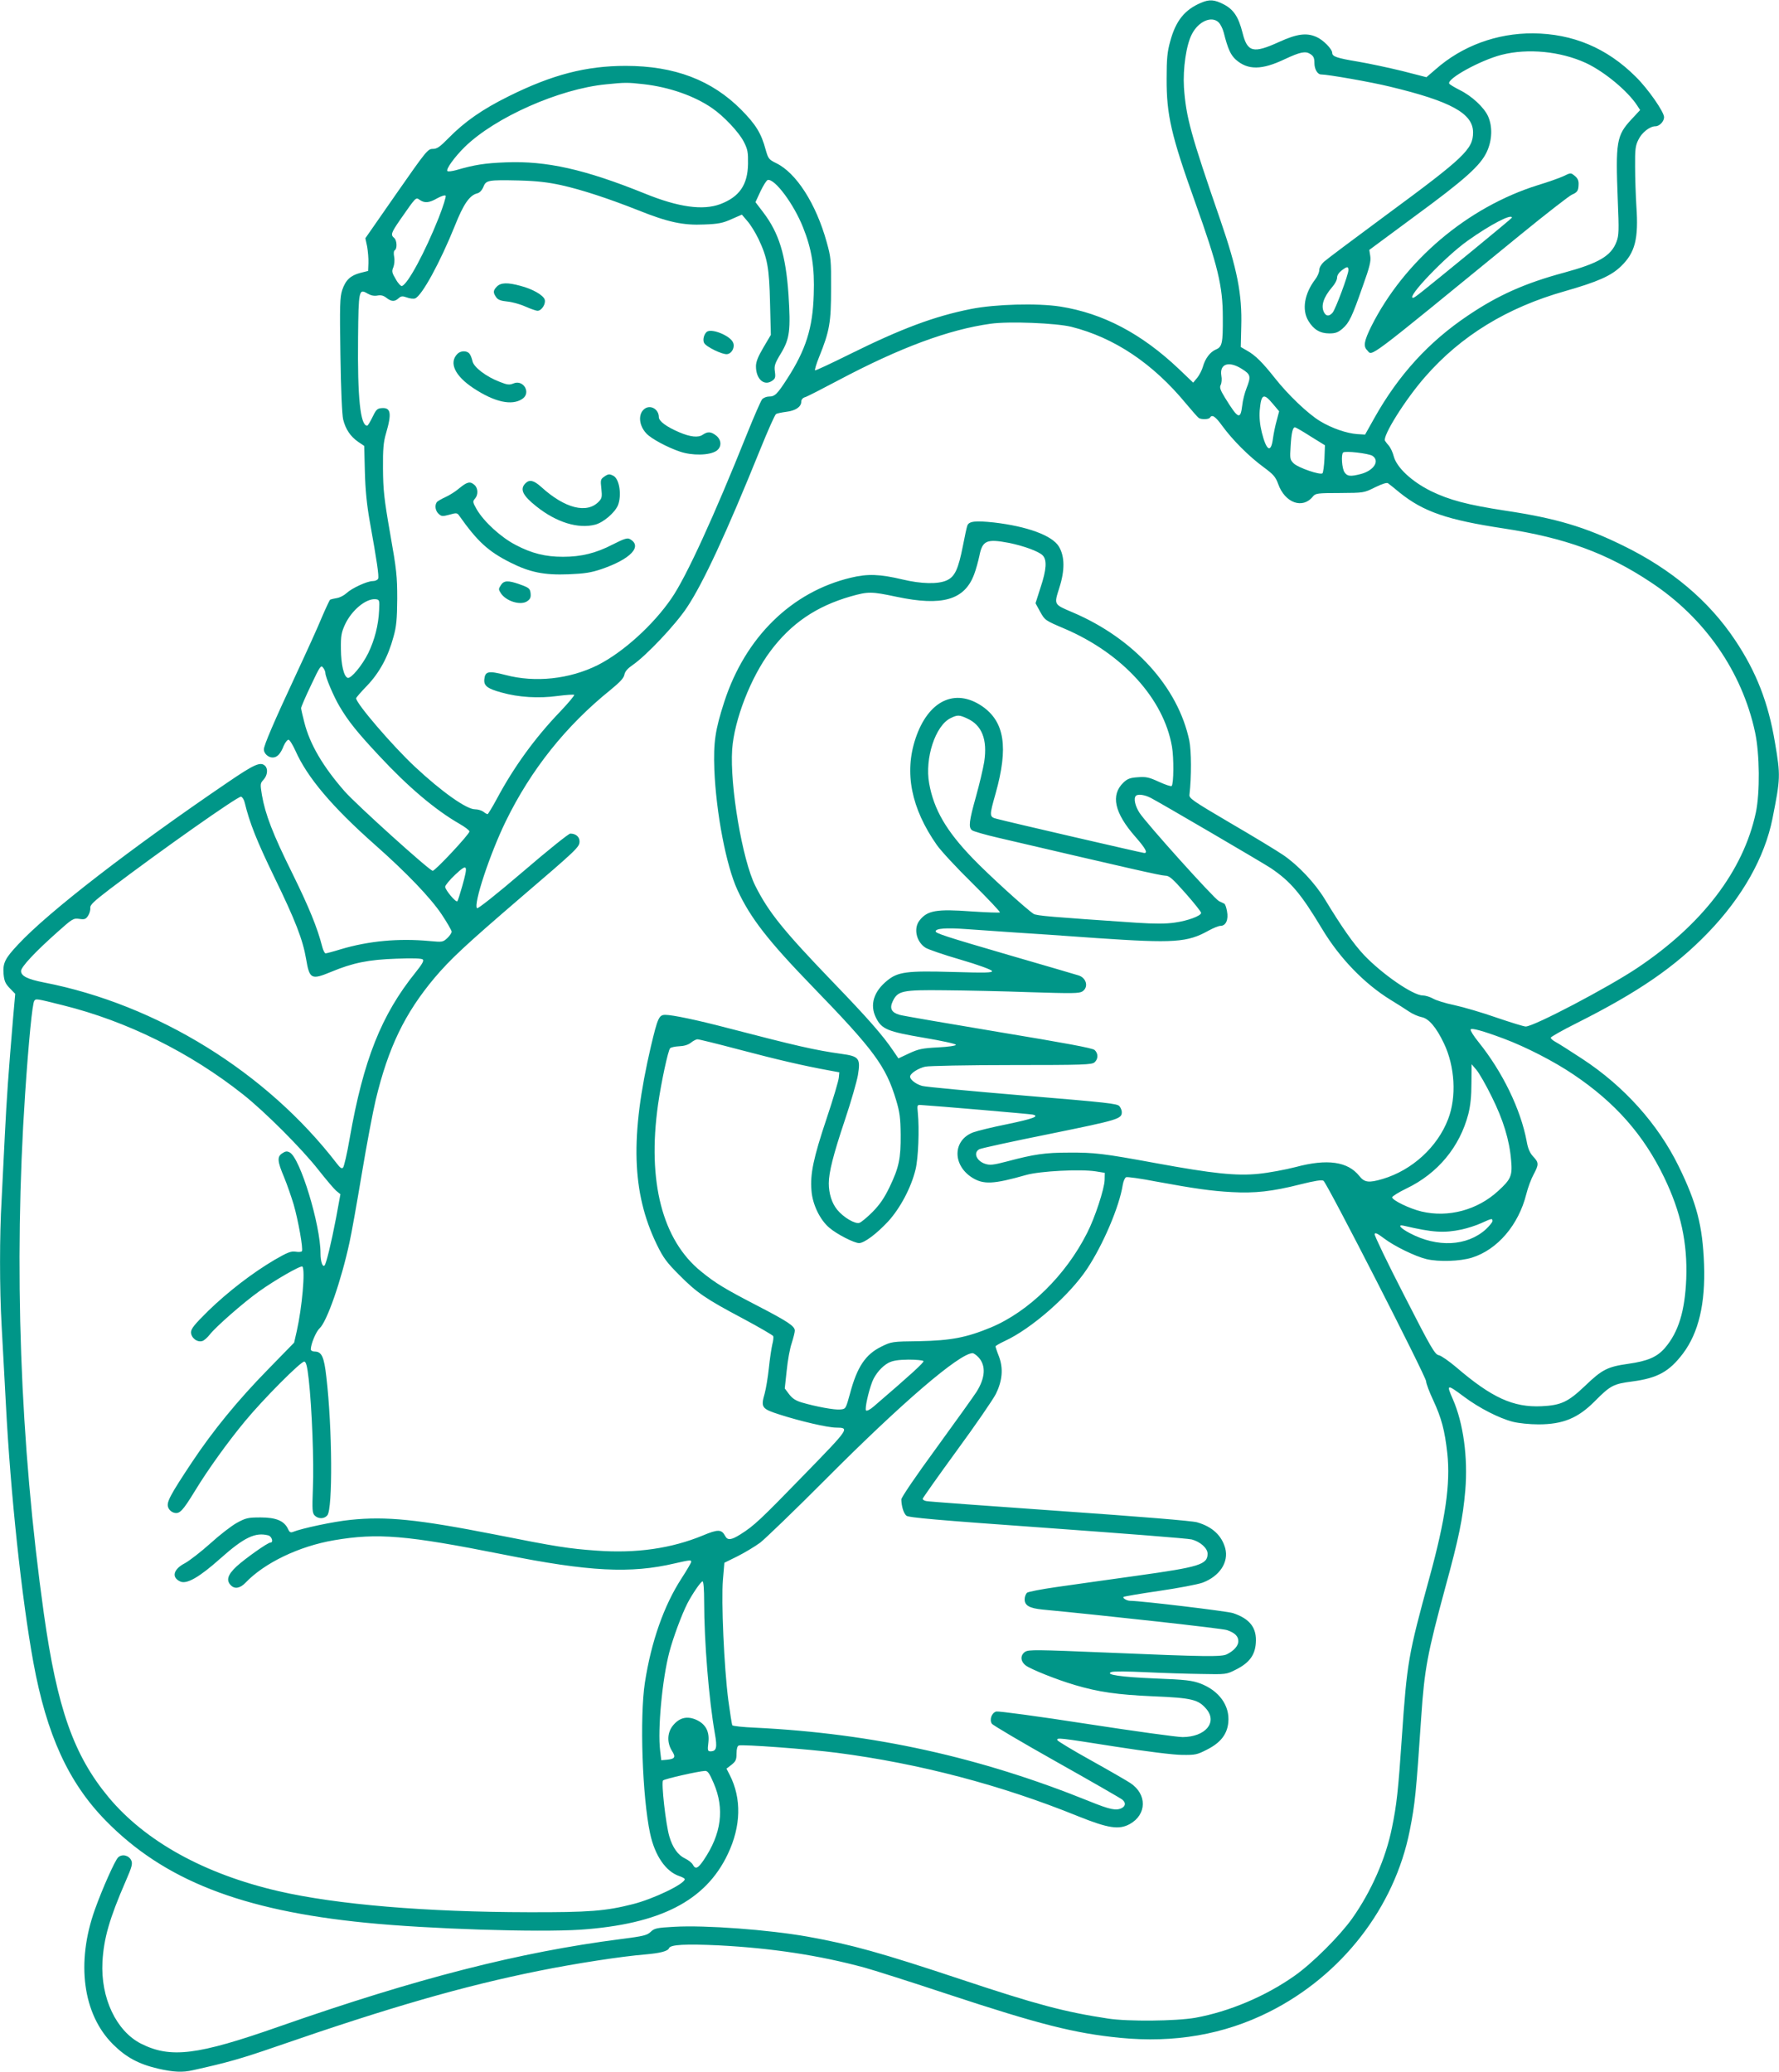 <?xml version="1.0" standalone="no"?>
<!DOCTYPE svg PUBLIC "-//W3C//DTD SVG 20010904//EN"
 "http://www.w3.org/TR/2001/REC-SVG-20010904/DTD/svg10.dtd">
<svg version="1.0" xmlns="http://www.w3.org/2000/svg"
 width="1099pt" height="1280pt" viewBox="0 0 1099 1280"
 preserveAspectRatio="xMidYMid meet">
<g transform="translate(0,1280) scale(0.1,-0.1)"
fill="#009688" stroke="none">
<path d="M7420 12783 c-102 -43 -157 -112 -191 -239 -18 -64 -22 -108 -22
-229 -1 -225 28 -351 177 -767 139 -389 170 -515 170 -708 1 -160 -4 -183 -42
-199 -36 -15 -67 -56 -81 -107 -6 -21 -22 -52 -35 -68 l-25 -30 -88 84 c-231
219 -468 344 -733 386 -141 22 -401 15 -552 -15 -226 -45 -429 -121 -746 -278
-117 -58 -215 -104 -217 -101 -3 3 8 40 25 82 65 161 74 213 74 421 1 178 -1
196 -27 289 -66 238 -188 428 -312 488 -45 22 -49 27 -65 83 -27 101 -61 156
-150 246 -182 184 -413 272 -715 272 -244 0 -453 -54 -721 -187 -164 -81 -274
-158 -374 -260 -53 -54 -70 -66 -97 -66 -30 0 -40 -12 -224 -276 l-192 -276
11 -51 c5 -29 9 -74 8 -102 l-2 -49 -48 -12 c-61 -16 -91 -44 -112 -106 -14
-44 -16 -93 -11 -401 3 -216 10 -370 17 -399 15 -60 45 -105 93 -138 l37 -25
4 -160 c3 -113 12 -203 30 -305 45 -250 58 -340 52 -355 -3 -8 -18 -15 -33
-15 -35 0 -130 -44 -163 -75 -14 -13 -40 -27 -59 -30 -19 -3 -38 -8 -42 -10
-3 -3 -26 -51 -50 -107 -23 -57 -94 -213 -157 -348 -140 -300 -202 -445 -202
-470 0 -25 27 -50 54 -50 28 0 49 22 69 73 9 20 22 37 29 37 7 0 26 -31 43
-68 73 -165 226 -346 490 -580 198 -175 345 -329 414 -432 33 -50 61 -98 61
-106 0 -8 -12 -26 -27 -40 -27 -25 -31 -25 -108 -18 -192 18 -377 1 -551 -51
-45 -14 -87 -25 -93 -25 -5 0 -15 19 -21 43 -29 114 -81 242 -185 453 -120
242 -166 362 -187 482 -11 68 -11 72 10 95 24 26 29 66 10 85 -28 28 -66 11
-229 -100 -603 -410 -1110 -802 -1296 -1002 -83 -88 -96 -116 -91 -183 4 -44
11 -60 38 -88 l34 -35 -13 -147 c-29 -344 -40 -501 -51 -723 -6 -129 -15 -310
-20 -402 -13 -218 -13 -548 0 -778 6 -102 17 -318 26 -480 29 -561 98 -1205
170 -1600 82 -448 217 -743 447 -978 359 -367 838 -555 1607 -631 389 -39
1062 -60 1325 -43 493 34 774 178 911 467 82 172 86 344 12 489 l-20 39 31 24
c26 21 31 31 31 69 0 29 5 47 14 50 21 8 429 -22 606 -45 508 -66 1015 -199
1490 -392 187 -75 253 -85 320 -48 105 59 107 184 3 253 -21 14 -130 77 -243
140 -112 62 -206 119 -208 125 -6 17 10 15 359 -40 191 -30 360 -51 412 -51
81 -1 92 1 154 33 83 42 124 94 131 168 10 104 -58 197 -173 240 -50 19 -92
24 -275 31 -216 9 -317 24 -274 40 11 5 106 4 210 -1 104 -5 259 -10 344 -11
155 -3 156 -3 215 27 82 41 118 89 123 164 7 93 -36 150 -141 185 -37 12 -562
75 -635 76 -21 0 -49 17 -41 24 3 3 102 20 219 37 117 17 238 40 269 51 106
40 163 127 140 213 -22 79 -80 133 -174 160 -31 9 -350 35 -850 70 -440 31
-810 58 -822 61 -13 2 -23 9 -23 14 0 5 95 139 210 297 116 158 224 316 241
349 42 84 48 160 20 234 -12 30 -21 58 -21 62 0 3 25 18 55 32 166 76 400 281
510 446 99 149 200 385 221 520 4 23 13 44 21 47 8 3 89 -8 181 -26 245 -45
344 -59 472 -66 141 -8 250 4 420 47 92 23 135 30 146 23 22 -14 634 -1210
634 -1239 0 -13 20 -66 44 -117 51 -110 71 -185 87 -328 20 -188 -11 -406
-111 -770 -130 -475 -138 -518 -170 -986 -22 -326 -32 -417 -61 -557 -38 -190
-128 -394 -246 -561 -77 -108 -246 -277 -356 -354 -180 -127 -404 -221 -612
-259 -120 -21 -416 -24 -540 -5 -270 41 -442 87 -905 241 -496 165 -678 216
-950 265 -244 43 -630 72 -825 61 -108 -6 -122 -9 -145 -31 -23 -22 -45 -27
-185 -45 -629 -81 -1258 -242 -2110 -540 -507 -178 -671 -198 -854 -106 -153
78 -250 283 -238 506 8 144 43 267 144 499 38 87 43 107 34 127 -14 31 -56 42
-81 19 -19 -17 -98 -194 -144 -323 -117 -328 -74 -646 111 -831 81 -81 159
-123 278 -151 95 -22 153 -25 217 -10 213 47 303 73 514 146 705 244 1157 374
1624 468 228 46 509 89 655 101 92 8 141 20 148 39 9 22 101 27 312 17 322
-17 615 -61 895 -137 52 -14 285 -88 517 -165 564 -186 781 -241 1062 -269
335 -33 642 20 921 160 449 225 775 645 869 1121 33 168 39 228 71 704 20 295
38 389 149 799 83 303 108 424 123 598 17 204 -12 416 -77 564 -41 93 -37 94
69 15 92 -69 216 -133 302 -155 36 -9 103 -16 158 -16 151 0 244 38 348 143
97 98 116 107 231 122 158 21 229 61 314 173 96 128 139 307 130 552 -9 237
-45 376 -157 605 -128 261 -337 494 -595 663 -73 48 -147 95 -164 104 -17 9
-31 21 -31 27 0 5 72 46 160 90 382 192 607 347 810 557 213 220 352 467 400
708 49 248 50 263 15 469 -41 246 -115 436 -246 632 -162 243 -394 439 -694
585 -232 114 -412 168 -725 215 -236 36 -347 66 -460 121 -119 59 -212 146
-230 215 -6 24 -20 53 -29 64 -10 11 -21 25 -25 32 -16 29 125 255 249 396
220 252 505 427 862 528 203 58 287 95 348 155 86 83 108 169 94 369 -4 66 -8
176 -8 244 -1 107 2 131 20 167 21 45 71 84 106 84 25 0 53 30 53 56 0 33 -99
175 -174 249 -179 179 -390 267 -636 269 -224 1 -438 -78 -601 -222 l-57 -49
-148 38 c-82 20 -207 47 -279 59 -126 21 -155 31 -155 53 0 24 -56 81 -98 99
-61 27 -120 19 -230 -31 -160 -73 -196 -64 -226 56 -25 99 -55 144 -116 176
-58 30 -89 32 -140 10z m109 -122 c11 -11 25 -39 31 -63 26 -103 43 -138 75
-167 74 -65 160 -64 301 3 96 45 129 52 159 32 20 -13 25 -25 25 -56 0 -37 19
-70 41 -70 42 0 310 -47 424 -75 379 -91 515 -166 515 -283 0 -104 -54 -155
-540 -513 -195 -144 -367 -273 -382 -287 -16 -15 -28 -36 -28 -50 0 -14 -11
-40 -25 -58 -67 -88 -84 -188 -42 -257 32 -53 72 -77 129 -77 38 0 54 6 82 30
41 36 58 71 125 263 43 119 51 155 46 185 l-6 38 277 205 c314 230 411 317
450 403 32 71 35 153 7 217 -25 56 -102 127 -176 163 -31 16 -60 33 -64 39
-18 29 191 144 322 178 163 42 366 22 524 -51 114 -54 256 -172 315 -262 l18
-28 -55 -59 c-91 -99 -97 -137 -83 -498 8 -190 7 -217 -8 -257 -33 -87 -109
-132 -322 -190 -242 -65 -410 -140 -595 -265 -243 -163 -430 -368 -580 -636
l-56 -100 -49 3 c-66 5 -156 36 -229 80 -76 46 -199 164 -280 267 -76 96 -121
141 -172 169 l-38 22 3 125 c6 201 -25 357 -129 659 -183 530 -212 635 -225
820 -7 116 14 262 49 329 41 80 123 115 166 72z m-3554 -381 c159 -18 314 -72
424 -148 72 -49 166 -149 196 -208 24 -47 27 -65 26 -136 -2 -130 -53 -204
-171 -249 -107 -40 -257 -20 -466 65 -371 150 -608 203 -859 193 -131 -5 -193
-15 -307 -48 -26 -7 -50 -10 -54 -6 -11 11 44 87 107 149 187 183 584 359 873
387 118 12 132 12 231 1z m-508 -624 c126 -28 291 -82 478 -156 182 -73 276
-93 405 -87 87 3 116 9 169 33 l64 28 34 -40 c19 -21 49 -70 68 -109 56 -118
67 -179 72 -397 l5 -197 -46 -78 c-33 -56 -46 -88 -46 -116 0 -78 49 -123 98
-91 21 14 24 21 19 58 -5 36 -1 50 38 114 54 90 60 143 46 362 -17 244 -58
379 -156 508 l-48 63 31 67 c18 37 37 68 45 70 43 9 160 -147 218 -293 54
-135 72 -247 66 -415 -6 -207 -49 -342 -164 -520 -62 -96 -76 -110 -113 -110
-15 0 -34 -8 -42 -17 -8 -10 -50 -106 -93 -213 -203 -507 -376 -886 -467
-1017 -113 -165 -299 -333 -455 -412 -174 -87 -387 -110 -571 -61 -105 27
-125 23 -130 -27 -4 -40 19 -58 108 -82 103 -29 227 -37 344 -21 53 7 99 10
103 7 3 -4 -35 -49 -85 -102 -157 -163 -289 -346 -393 -541 -28 -52 -54 -94
-57 -94 -4 0 -16 7 -26 15 -11 8 -34 15 -52 15 -52 0 -204 107 -371 263 -138
129 -363 391 -363 423 0 4 30 39 68 78 77 81 130 179 163 302 18 64 22 108 23
234 0 140 -4 179 -44 405 -38 217 -43 270 -44 400 -1 119 3 164 18 215 38 129
31 165 -31 158 -23 -2 -32 -13 -52 -55 -14 -29 -28 -53 -33 -53 -42 0 -60 174
-56 542 3 297 5 306 59 274 21 -12 41 -16 61 -12 22 4 37 0 55 -14 31 -24 51
-25 75 -3 16 14 24 15 52 5 18 -7 41 -9 50 -6 42 16 154 221 246 449 53 134
91 188 137 200 15 3 30 18 39 40 17 42 28 44 219 40 112 -3 179 -11 262 -29z
m-757 -202 c-85 -213 -191 -410 -227 -421 -6 -2 -24 16 -38 42 -24 40 -26 49
-15 74 6 16 9 44 5 64 -4 21 -3 37 4 41 16 10 13 62 -4 76 -23 19 -19 31 36
111 101 145 97 141 122 124 30 -21 58 -19 108 10 24 13 47 21 52 16 4 -4 -15
-66 -43 -137z m5620 -323 c0 -28 -80 -243 -98 -263 -20 -23 -39 -23 -52 1 -22
41 -4 95 51 159 16 18 29 43 29 57 0 14 11 31 28 44 34 26 42 26 42 2z m-1712
-350 c266 -67 504 -226 710 -476 37 -44 71 -83 77 -87 15 -11 63 -10 70 2 13
21 33 8 77 -53 64 -87 162 -185 251 -251 64 -47 77 -62 93 -106 42 -118 152
-157 215 -77 16 19 28 21 166 21 148 1 149 1 217 35 45 22 74 31 81 25 7 -5
39 -30 71 -57 148 -119 294 -169 644 -222 379 -58 637 -152 909 -333 333 -220
562 -551 643 -925 29 -137 31 -372 5 -497 -77 -359 -329 -690 -732 -960 -181
-121 -641 -363 -690 -362 -11 0 -92 25 -180 55 -88 31 -205 65 -260 77 -55 11
-115 30 -133 41 -18 10 -47 19 -63 19 -60 0 -251 132 -363 250 -64 68 -137
172 -242 345 -61 100 -164 209 -256 272 -38 26 -186 116 -327 198 -233 137
-256 153 -253 175 13 112 12 272 -1 335 -70 331 -342 630 -719 791 -120 51
-117 47 -84 152 35 109 34 195 -3 256 -42 68 -195 124 -401 148 -114 12 -154
8 -164 -19 -4 -10 -16 -65 -27 -123 -29 -147 -50 -193 -101 -216 -54 -24 -156
-22 -273 6 -139 33 -215 36 -318 11 -366 -87 -652 -367 -782 -765 -57 -176
-68 -251 -62 -421 11 -268 73 -592 142 -742 80 -174 190 -315 464 -598 381
-393 454 -492 517 -702 22 -73 27 -110 28 -213 1 -148 -10 -202 -69 -325 -32
-66 -59 -106 -104 -152 -34 -34 -71 -65 -82 -68 -26 -9 -99 34 -137 81 -33 40
-52 100 -52 163 0 67 27 175 99 390 38 113 74 239 81 279 17 104 7 116 -102
131 -165 23 -277 49 -708 161 -183 48 -336 80 -380 80 -39 0 -47 -18 -89 -195
-129 -554 -119 -904 37 -1225 39 -80 60 -109 137 -186 110 -111 162 -147 396
-271 99 -53 183 -102 186 -108 2 -7 0 -30 -6 -51 -5 -22 -15 -86 -21 -144 -6
-58 -18 -129 -26 -159 -25 -87 -19 -95 94 -131 124 -40 295 -80 347 -80 85 -1
84 -2 -196 -290 -273 -281 -310 -316 -394 -369 -57 -36 -80 -39 -95 -11 -22
42 -44 43 -137 4 -196 -81 -412 -112 -658 -94 -171 12 -248 24 -630 100 -474
93 -669 113 -890 90 -102 -10 -300 -52 -357 -75 -13 -5 -21 0 -29 19 -23 50
-74 71 -169 71 -77 0 -91 -3 -146 -33 -33 -18 -107 -75 -164 -127 -58 -52
-129 -107 -158 -123 -72 -37 -84 -88 -28 -113 40 -18 118 27 248 143 146 130
215 163 296 142 21 -6 33 -44 13 -44 -17 0 -155 -98 -209 -147 -56 -52 -66
-87 -36 -117 24 -25 57 -19 90 15 117 123 331 226 547 263 270 46 444 32 1047
-88 528 -106 786 -119 1058 -55 96 22 102 22 102 10 0 -6 -27 -52 -60 -103
-109 -168 -187 -391 -226 -643 -33 -215 -16 -707 32 -932 29 -137 97 -236 181
-264 18 -6 33 -14 33 -19 0 -29 -193 -122 -320 -154 -169 -43 -270 -51 -645
-50 -633 1 -1184 47 -1544 130 -459 106 -823 308 -1050 580 -216 260 -318 551
-400 1134 -148 1058 -187 2147 -116 3210 22 327 45 563 57 577 11 14 10 14
178 -28 394 -98 784 -291 1112 -551 134 -106 364 -336 467 -468 46 -58 94
-115 108 -127 l26 -21 -27 -147 c-30 -157 -61 -283 -71 -293 -12 -13 -25 24
-25 74 0 178 -126 590 -190 624 -17 9 -26 8 -46 -5 -33 -21 -31 -49 11 -148
19 -46 45 -122 59 -168 28 -97 60 -275 51 -289 -3 -5 -21 -6 -39 -3 -29 4 -49
-4 -129 -50 -139 -82 -288 -197 -410 -315 -86 -85 -107 -111 -107 -133 0 -34
38 -64 70 -54 11 3 32 22 46 40 35 46 207 197 305 267 101 72 258 162 267 153
19 -19 -2 -254 -35 -400 l-16 -70 -161 -165 c-188 -192 -340 -378 -471 -575
-136 -205 -158 -247 -146 -278 6 -16 21 -29 37 -33 34 -9 53 12 129 136 79
130 202 301 308 429 115 139 347 372 367 369 11 -2 18 -29 27 -108 20 -177 33
-512 26 -673 -5 -136 -4 -154 11 -170 22 -22 59 -22 78 1 34 38 31 541 -6 855
-14 126 -29 157 -73 157 -12 0 -23 6 -23 13 0 33 32 110 54 130 46 42 134 295
185 531 12 53 46 244 76 424 30 180 69 386 86 457 78 324 179 533 362 752 100
118 190 202 532 496 354 303 365 314 365 349 0 28 -23 48 -57 48 -10 0 -142
-106 -292 -235 -167 -143 -279 -231 -284 -226 -24 24 80 337 177 536 156 320
372 591 649 814 56 46 80 71 84 92 4 21 20 39 52 61 83 57 263 247 334 354
102 153 244 460 454 979 47 116 90 213 97 217 6 4 35 10 65 14 57 7 91 31 91
63 0 12 9 23 23 27 12 3 105 51 207 105 381 202 681 313 940 349 115 16 403 4
498 -19z m1055 -261 c54 -34 56 -46 27 -120 -11 -28 -23 -75 -26 -105 -11 -91
-25 -84 -106 47 -30 49 -35 64 -27 80 6 11 8 37 4 57 -12 74 47 93 128 41z
m191 -216 l38 -45 -15 -57 c-9 -31 -19 -81 -23 -110 -12 -94 -40 -79 -69 36
-12 49 -16 93 -13 136 9 103 24 110 82 40z m232 -200 l89 -55 -3 -82 c-2 -45
-8 -86 -12 -91 -13 -13 -151 34 -179 62 -22 22 -23 29 -18 105 5 84 13 117 27
117 4 0 48 -25 96 -56z m382 -120 c48 -31 9 -92 -73 -113 -63 -16 -82 -14 -99
11 -16 23 -22 109 -9 122 12 12 156 -5 181 -20z m-2246 -538 c90 -18 184 -52
209 -77 28 -28 24 -88 -13 -199 l-31 -97 29 -53 c29 -52 30 -53 150 -104 358
-153 613 -433 664 -729 12 -69 11 -230 -2 -243 -4 -4 -40 8 -79 26 -61 28 -79
32 -130 28 -48 -3 -65 -10 -89 -33 -80 -77 -56 -187 74 -335 63 -72 78 -100
55 -100 -10 0 -841 192 -911 211 -47 12 -47 17 -8 155 81 288 56 445 -83 541
-168 114 -333 34 -411 -199 -71 -212 -27 -432 131 -658 25 -36 124 -143 221
-238 96 -95 172 -176 169 -179 -4 -3 -82 0 -175 6 -217 16 -273 6 -321 -55
-39 -49 -21 -132 36 -169 15 -10 113 -44 217 -74 110 -32 191 -62 194 -70 4
-11 -37 -12 -244 -6 -280 8 -337 1 -403 -53 -84 -68 -109 -150 -70 -229 36
-72 70 -86 299 -125 107 -18 195 -37 195 -43 0 -6 -48 -13 -111 -16 -96 -5
-120 -10 -178 -37 l-66 -31 -32 47 c-64 95 -157 201 -374 426 -304 316 -396
430 -478 593 -80 160 -158 619 -143 843 13 183 115 446 237 608 128 171 283
276 494 337 110 31 128 31 284 -2 283 -60 421 -20 480 139 11 29 25 80 32 113
19 96 45 107 182 81z m-3890 -416 c-4 -93 -28 -184 -67 -265 -38 -77 -107
-159 -127 -153 -24 8 -41 81 -42 178 -1 82 3 102 25 151 42 90 130 162 189
157 24 -3 25 -5 22 -68z m-332 -388 c0 -24 51 -145 88 -207 53 -90 110 -161
242 -302 181 -195 349 -337 499 -423 33 -19 61 -40 61 -47 0 -17 -211 -243
-227 -243 -19 0 -472 409 -544 491 -134 153 -215 291 -249 426 -11 42 -20 82
-20 88 0 7 27 70 61 141 56 119 62 127 75 109 8 -10 14 -25 14 -33z m3965
-281 c91 -41 126 -130 105 -268 -7 -43 -30 -140 -51 -215 -42 -150 -47 -189
-25 -207 8 -7 81 -28 163 -47 813 -190 1005 -234 1031 -234 25 0 44 -16 126
-109 53 -60 96 -114 96 -121 0 -18 -82 -49 -163 -60 -54 -8 -124 -8 -234 -1
-530 36 -619 43 -638 55 -47 31 -278 241 -375 342 -164 170 -241 302 -270 464
-28 154 38 357 132 403 42 21 54 21 103 -2z m1133 -490 c60 -31 692 -401 742
-434 124 -84 186 -157 318 -377 109 -181 260 -337 422 -437 41 -25 93 -58 115
-73 22 -15 57 -30 77 -34 44 -8 91 -63 138 -162 68 -142 79 -331 26 -468 -66
-173 -223 -316 -405 -370 -85 -25 -112 -22 -144 19 -71 89 -198 107 -392 55
-66 -17 -169 -36 -230 -42 -137 -14 -281 1 -635 66 -327 60 -378 66 -538 65
-145 0 -214 -10 -379 -54 -88 -23 -108 -25 -138 -15 -53 18 -74 69 -35 90 11
6 208 49 437 95 426 87 443 92 443 135 0 9 -6 25 -14 35 -12 17 -71 23 -597
67 -321 27 -601 53 -622 59 -41 11 -81 43 -74 62 6 19 52 48 93 57 21 5 261
10 533 10 446 0 496 2 513 17 23 21 23 55 0 76 -13 12 -182 43 -592 111 -316
53 -592 100 -612 106 -51 14 -64 40 -43 84 31 65 59 71 320 68 127 -1 365 -6
530 -12 260 -8 302 -8 322 5 39 26 25 84 -25 99 -9 3 -203 60 -431 126 -391
114 -451 134 -451 146 0 18 64 23 188 14 75 -5 205 -14 287 -20 83 -5 319 -21
525 -36 473 -32 555 -27 687 47 29 16 62 29 73 29 33 0 50 38 40 90 -4 24 -12
46 -17 47 -4 2 -19 9 -33 16 -30 15 -450 482 -491 546 -27 42 -37 89 -22 104
12 13 54 7 91 -12z m-5596 -31 c30 -124 74 -235 183 -460 129 -265 176 -386
196 -505 21 -124 32 -130 153 -80 137 57 232 76 404 82 104 4 157 2 164 -5 8
-8 -5 -30 -45 -80 -211 -262 -322 -540 -407 -1026 -16 -94 -35 -175 -41 -180
-8 -8 -18 -1 -37 24 -434 565 -1111 984 -1810 1120 -102 20 -142 40 -142 71 0
25 87 118 223 239 94 84 100 88 137 83 32 -5 40 -2 54 19 9 14 15 35 14 48 -3
19 20 40 123 119 314 238 788 572 808 569 8 -2 19 -19 23 -38z m1344 -513
c-14 -49 -27 -92 -31 -95 -9 -9 -74 69 -75 89 0 9 28 43 62 75 76 71 81 63 44
-69z m6434 -944 c136 -51 310 -140 431 -222 257 -173 433 -372 560 -636 103
-214 144 -403 136 -625 -8 -200 -48 -330 -131 -427 -49 -57 -107 -82 -228 -99
-127 -18 -161 -35 -266 -136 -105 -100 -148 -120 -269 -126 -175 -8 -308 53
-527 241 -44 37 -92 71 -107 74 -25 5 -46 40 -214 369 -103 200 -185 371 -183
379 2 12 17 5 58 -26 63 -48 192 -111 262 -128 76 -18 207 -14 281 9 157 49
288 201 336 393 10 40 30 94 45 121 33 62 33 73 -3 111 -20 22 -32 48 -40 95
-37 197 -149 428 -298 613 -30 37 -51 71 -48 77 6 10 71 -7 205 -57z m-4722
-68 c238 -63 399 -100 547 -127 l70 -13 -3 -32 c-1 -18 -35 -133 -76 -255 -81
-242 -102 -342 -93 -444 6 -84 52 -180 110 -229 46 -40 154 -95 184 -95 32 0
108 57 179 133 75 82 143 210 170 322 17 70 24 249 14 350 -5 48 -4 50 20 48
98 -6 670 -55 689 -59 46 -10 4 -26 -160 -60 -90 -18 -183 -41 -207 -50 -125
-47 -130 -199 -9 -278 72 -46 133 -43 337 15 85 24 335 37 430 22 l55 -9 -1
-45 c-2 -55 -60 -233 -108 -326 -131 -261 -360 -486 -594 -584 -152 -63 -248
-81 -441 -85 -171 -2 -174 -3 -237 -34 -97 -48 -149 -124 -193 -290 -26 -94
-26 -95 -60 -98 -35 -4 -152 18 -237 43 -38 11 -59 25 -79 51 l-27 36 12 111
c6 62 20 138 31 169 10 32 19 66 19 77 0 28 -42 56 -235 156 -195 101 -255
137 -343 209 -240 193 -334 556 -267 1031 19 134 62 336 75 349 5 5 30 11 56
12 29 1 56 9 72 22 15 12 33 21 40 21 7 1 124 -28 260 -64z m4647 -290 c71
-142 110 -269 120 -393 9 -96 -1 -118 -80 -190 -128 -118 -308 -166 -473 -127
-73 17 -182 70 -182 88 1 6 40 31 88 54 194 93 330 257 383 461 13 52 19 110
19 191 l1 116 30 -35 c16 -19 59 -93 94 -165z m5 -769 c0 -7 -19 -30 -41 -51
-117 -105 -300 -114 -471 -23 -59 31 -77 55 -35 45 180 -42 247 -46 357 -23
36 8 90 25 120 39 66 30 70 31 70 13z m-3175 -842 c47 -51 42 -127 -13 -214
-16 -25 -126 -179 -246 -344 -128 -175 -218 -307 -218 -320 1 -42 14 -85 31
-100 13 -12 184 -27 871 -76 470 -34 872 -65 892 -71 53 -14 98 -54 98 -88 0
-67 -49 -82 -436 -136 -181 -25 -405 -57 -497 -70 -92 -13 -174 -29 -182 -35
-8 -7 -15 -25 -15 -41 0 -38 29 -55 110 -63 397 -38 1113 -117 1140 -127 49
-17 70 -38 70 -69 0 -27 -26 -58 -70 -80 -32 -17 -128 -16 -741 10 -435 18
-484 19 -506 5 -31 -21 -30 -58 3 -84 29 -23 194 -89 303 -121 149 -44 262
-60 484 -70 242 -10 280 -20 330 -79 69 -83 -7 -172 -147 -173 -35 0 -302 37
-594 82 -295 46 -543 79 -557 76 -28 -7 -44 -49 -28 -75 5 -9 185 -115 400
-236 215 -121 398 -226 407 -234 21 -18 20 -38 -3 -51 -35 -18 -72 -11 -200
41 -675 273 -1334 419 -2064 455 -75 3 -140 10 -143 15 -3 5 -14 76 -25 157
-26 204 -44 610 -33 742 l9 105 81 40 c44 22 107 60 140 84 32 25 217 203 409
396 466 468 820 772 903 775 7 0 24 -12 37 -26z m-340 -23 c4 -8 -73 -79 -307
-280 -23 -20 -43 -30 -48 -25 -9 9 15 117 39 179 19 47 59 93 99 115 28 14 58
19 124 20 48 0 89 -4 93 -9z m-1355 -1488 c0 -242 29 -602 66 -812 16 -89 10
-111 -27 -111 -17 0 -19 6 -13 54 8 68 -16 114 -75 141 -55 24 -101 14 -140
-31 -39 -44 -43 -108 -10 -161 25 -39 19 -50 -31 -55 l-35 -3 -7 60 c-16 130
13 441 57 608 23 88 76 231 111 300 31 60 84 137 94 137 6 0 10 -48 10 -127z
m59 -1120 c68 -158 48 -313 -62 -475 -35 -52 -51 -59 -67 -28 -6 11 -27 28
-48 38 -43 20 -77 67 -97 136 -22 73 -51 334 -39 346 10 10 218 57 259 59 17
1 28 -15 54 -76z"/>
<path d="M9655 11710 c-22 -10 -92 -35 -155 -54 -435 -136 -826 -468 -1029
-873 -44 -89 -50 -123 -25 -147 35 -36 -28 -83 947 714 158 129 301 240 317
247 35 15 41 25 42 65 1 21 -6 37 -22 50 -27 22 -25 22 -75 -2z m-315 -255 c0
-2 -109 -93 -242 -202 -340 -278 -359 -293 -369 -293 -44 0 202 257 338 353
139 99 273 169 273 142z"/>
<path d="M3070 11030 c-24 -24 -25 -38 -5 -66 10 -16 29 -23 70 -27 30 -3 80
-17 111 -31 31 -14 65 -26 75 -26 25 0 52 43 44 69 -9 28 -76 66 -150 85 -80
22 -121 20 -145 -4z"/>
<path d="M4372 10753 c-20 -8 -34 -51 -22 -72 12 -24 114 -73 142 -69 30 4 50
44 36 73 -17 39 -120 83 -156 68z"/>
<path d="M2826 10614 c-54 -54 -17 -135 97 -211 131 -87 238 -111 303 -68 57
37 8 122 -54 96 -24 -10 -38 -9 -83 9 -85 32 -162 91 -170 128 -4 18 -12 39
-19 47 -16 20 -54 19 -74 -1z"/>
<path d="M3983 10275 c-42 -30 -38 -102 10 -153 29 -32 130 -86 207 -112 76
-26 182 -24 225 4 34 23 34 67 -1 95 -32 25 -52 26 -83 5 -27 -19 -76 -14
-144 15 -80 34 -127 69 -127 94 0 48 -50 78 -87 52z"/>
<path d="M3731 9854 c-21 -15 -22 -21 -16 -73 5 -49 4 -59 -15 -79 -73 -78
-210 -44 -357 90 -46 41 -72 47 -97 22 -36 -36 -18 -75 68 -143 124 -99 259
-140 364 -112 51 14 119 73 139 118 25 62 10 163 -27 183 -25 13 -32 13 -59
-6z"/>
<path d="M2838 9784 c-23 -20 -63 -45 -88 -56 -24 -11 -48 -25 -52 -31 -14
-21 -8 -54 12 -72 18 -16 24 -16 66 -5 41 12 48 11 58 -2 114 -162 181 -224
318 -293 121 -61 209 -79 361 -73 98 4 138 10 203 32 181 62 256 142 174 186
-15 8 -36 1 -105 -34 -104 -54 -195 -76 -307 -76 -109 0 -193 21 -292 73 -91
47 -196 143 -241 220 -25 44 -26 49 -11 66 21 23 20 64 -2 84 -27 25 -45 21
-94 -19z"/>
<path d="M3095 9186 c-16 -24 -16 -28 -1 -51 32 -49 121 -77 162 -50 19 13 24
23 22 47 -3 32 -9 37 -68 58 -70 25 -97 24 -115 -4z"/>
</g>
</svg>
